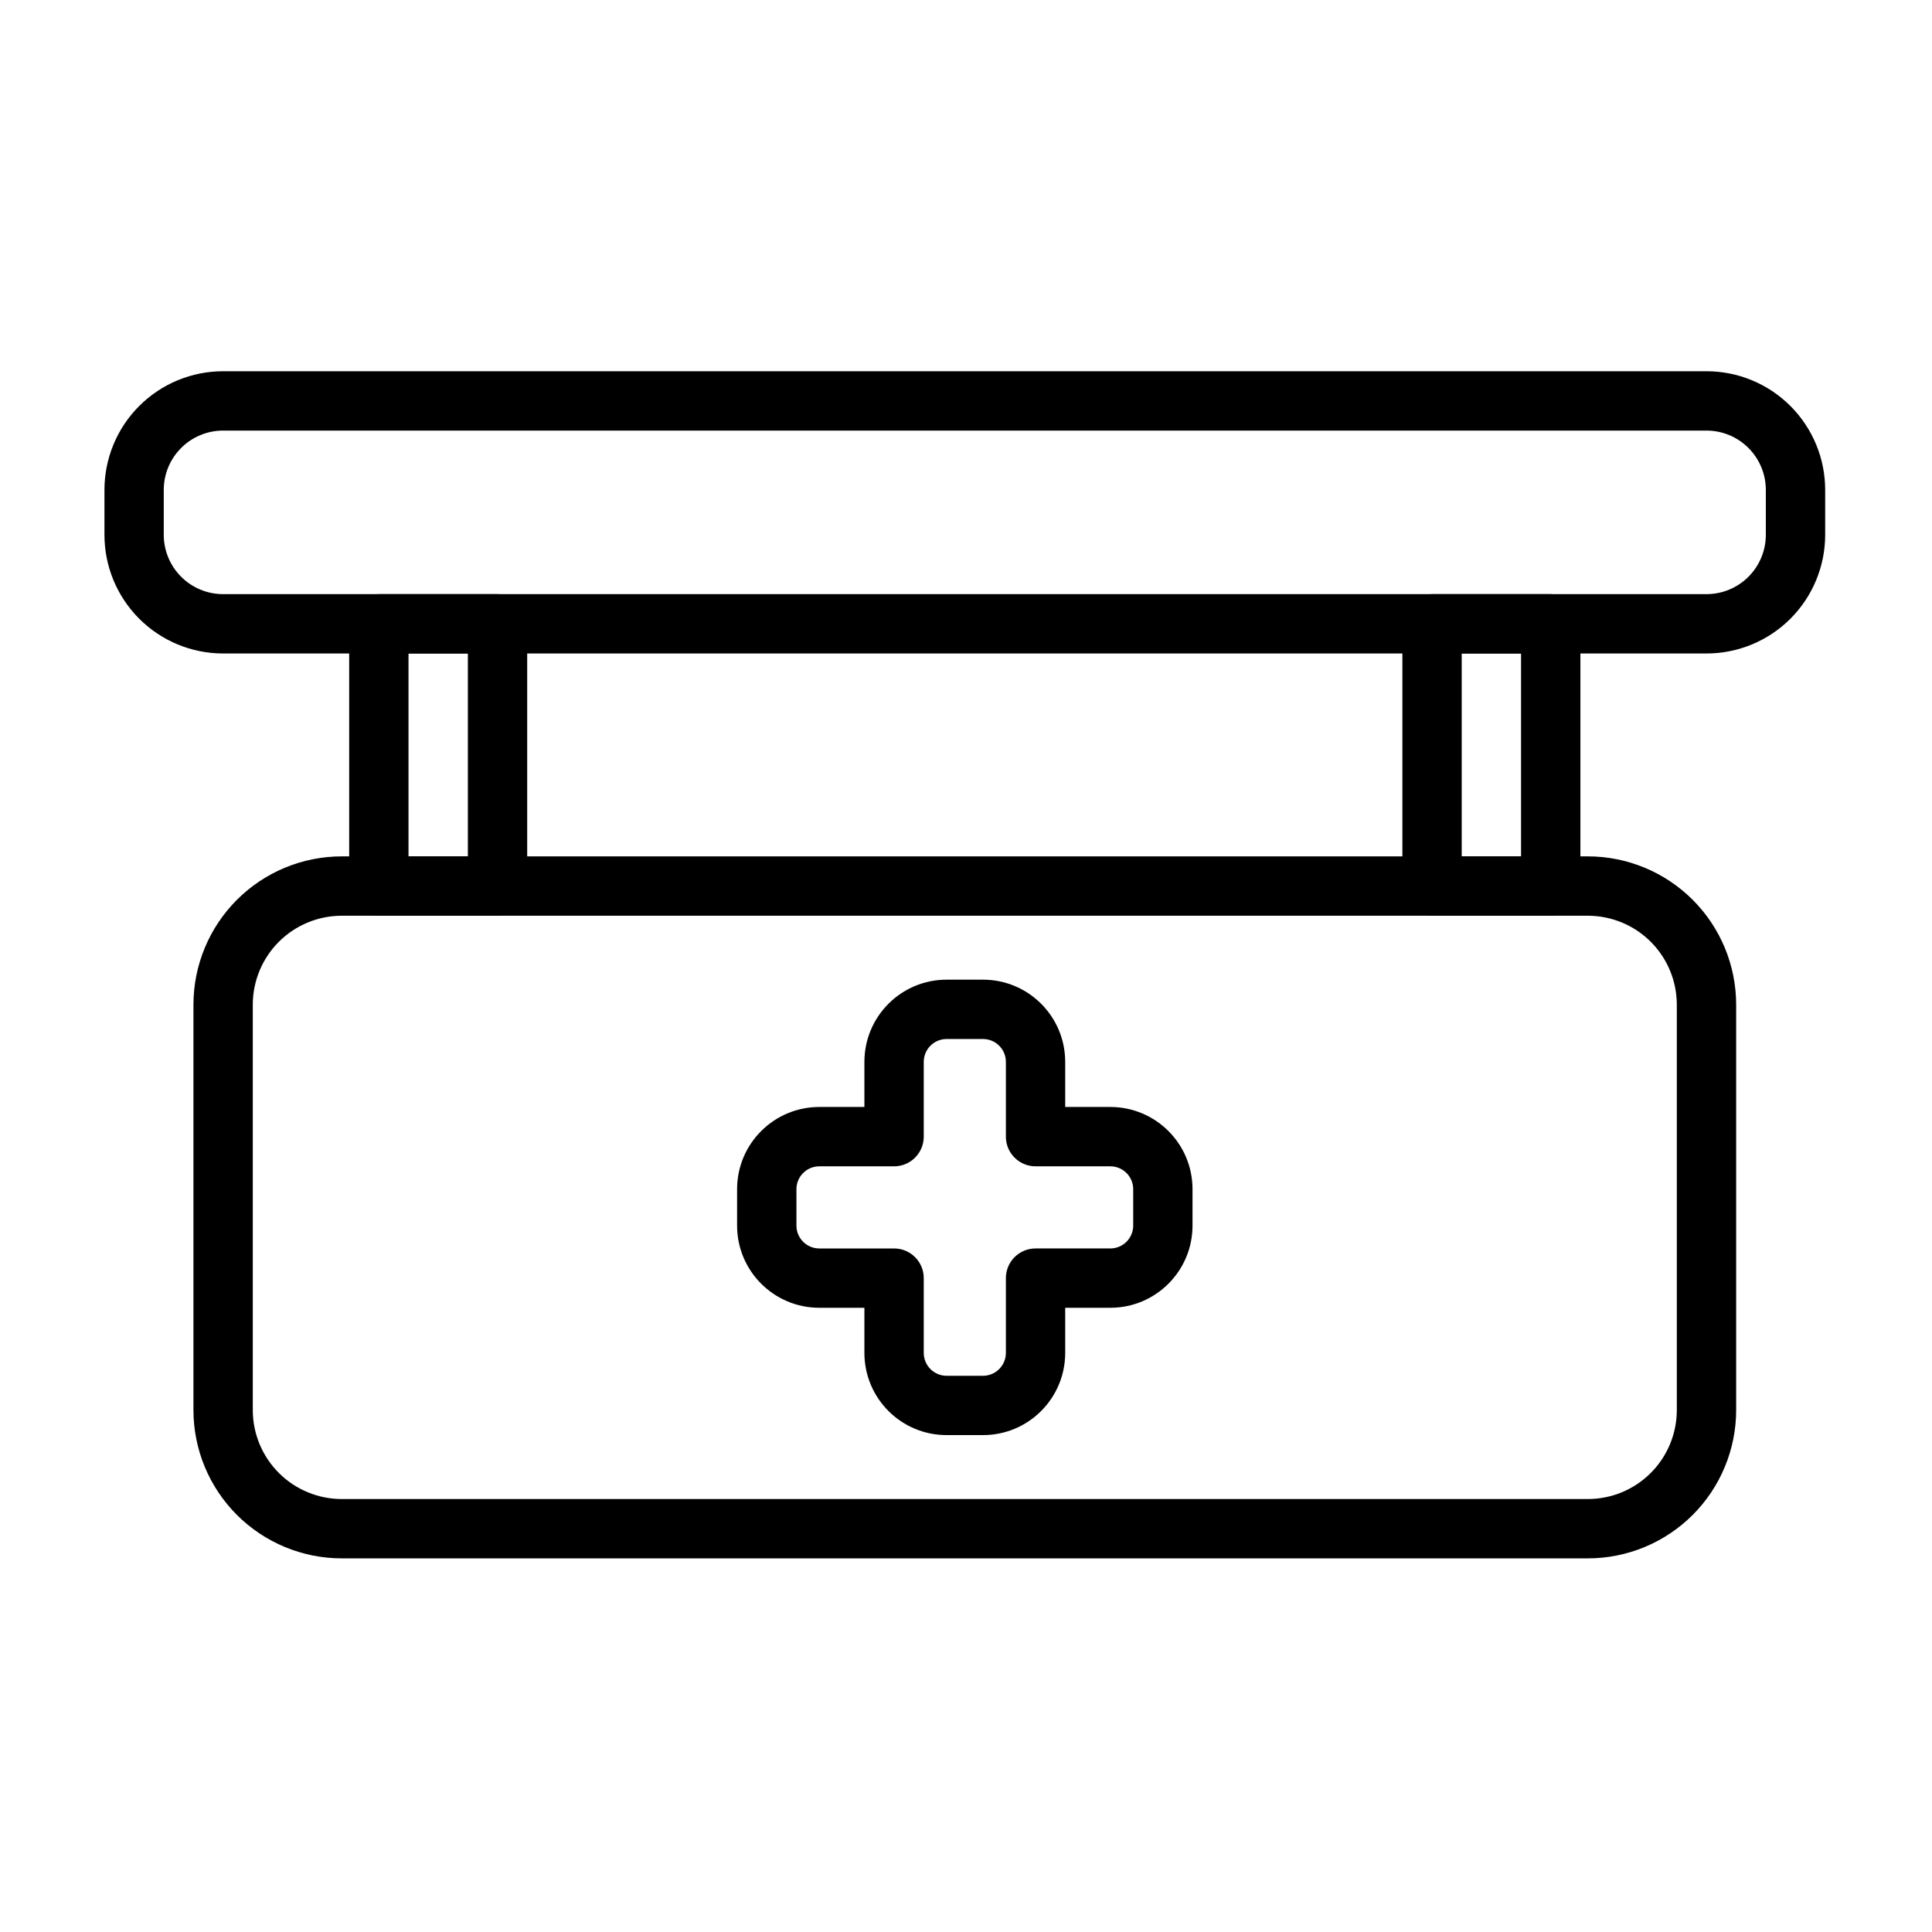 <?xml version="1.0" encoding="UTF-8"?>
<!-- Uploaded to: ICON Repo, www.svgrepo.com, Generator: ICON Repo Mixer Tools -->
<svg fill="#000000" width="800px" height="800px" version="1.1" viewBox="144 144 512 512" xmlns="http://www.w3.org/2000/svg">
 <g fill-rule="evenodd">
  <path d="m426.29 437.36v-11.953c0-12.031-9.754-21.785-21.785-21.785h-9.641c-12.031 0-21.789 9.754-21.789 21.785v11.953h-11.953c-12.031 0-21.785 9.754-21.785 21.789v9.641c0 12.031 9.754 21.785 21.785 21.785h11.953v11.957c0 12.031 9.754 21.785 21.789 21.785h9.641c12.031 0 21.785-9.754 21.785-21.785v-11.957h11.957c12.031 0 21.785-9.754 21.785-21.785v-9.641c0-12.031-9.754-21.789-21.785-21.789zm-15.723 7.863c0 4.344 3.519 7.863 7.863 7.863h19.816c3.348 0 6.066 2.715 6.066 6.062v9.641c0 3.348-2.715 6.062-6.062 6.062h-19.816c-4.344 0-7.863 3.519-7.863 7.863v19.816c0 3.348-2.715 6.066-6.062 6.066h-9.641c-3.348 0-6.062-2.715-6.062-6.062v-19.816c0-4.344-3.519-7.863-7.863-7.863h-19.816c-3.348 0-6.062-2.715-6.062-6.062v-9.641c0-3.348 2.715-6.062 6.062-6.062h19.816c4.344 0 7.863-3.519 7.863-7.863v-19.816c0-3.348 2.715-6.062 6.062-6.062h9.641c3.348 0 6.062 2.715 6.062 6.062v19.816z"/>
  <path d="m627.69 285.73v-11.898c0-8.34-3.312-16.34-9.211-22.238-5.898-5.898-13.898-9.211-22.238-9.211h-393.11c-8.344 0-16.34 3.312-22.238 9.211-5.898 5.898-9.211 13.898-9.211 22.238v11.898c0 8.34 3.312 16.34 9.211 22.238 5.898 5.898 13.895 9.211 22.238 9.211h393.11c8.34 0 16.34-3.312 22.238-9.211 5.898-5.898 9.211-13.898 9.211-22.238zm-15.727-11.898v11.898c0 4.172-1.656 8.172-4.606 11.117-2.949 2.949-6.949 4.606-11.121 4.606h-393.11c-4.172 0-8.172-1.656-11.121-4.606-2.949-2.949-4.606-6.949-4.606-11.117v-11.898c0-4.172 1.656-8.168 4.606-11.117 2.949-2.949 6.949-4.606 11.121-4.606h393.11c4.172 0 8.172 1.656 11.121 4.606s4.606 6.949 4.606 11.117z"/>
  <path d="m283.71 309.32c0-4.344-3.519-7.863-7.863-7.863h-31.449c-4.344 0-7.863 3.519-7.863 7.863v69.488c0 4.344 3.519 7.863 7.863 7.863h31.449c4.344 0 7.863-3.519 7.863-7.863zm-15.723 7.863v53.766h-15.727v-53.77h15.727z"/>
  <path d="m562.82 309.32c0-4.344-3.519-7.863-7.863-7.863h-31.449c-4.344 0-7.859 3.519-7.859 7.863v69.488c0 4.344 3.519 7.863 7.859 7.863h31.449c4.344 0 7.863-3.519 7.863-7.863zm-15.727 7.863v53.766h-15.723v-53.77h15.723z"/>
  <path d="m604.1 410.26c0-10.426-4.141-20.426-11.516-27.797-7.371-7.371-17.371-11.516-27.797-11.516h-330.21c-10.426 0-20.426 4.141-27.797 11.516-7.371 7.371-11.516 17.371-11.516 27.797v107.41c0 10.426 4.141 20.426 11.516 27.797 7.371 7.371 17.371 11.516 27.797 11.516h330.21c10.426 0 20.426-4.141 27.797-11.516 7.371-7.371 11.516-17.371 11.516-27.797zm-15.727 0v107.41c0 6.258-2.484 12.254-6.906 16.68s-10.422 6.91-16.68 6.91h-330.21c-6.254 0-12.254-2.484-16.676-6.91-4.426-4.422-6.91-10.422-6.91-16.676v-107.41c0-6.254 2.484-12.254 6.91-16.68 4.422-4.422 10.422-6.906 16.676-6.906h330.21c6.254 0 12.254 2.484 16.68 6.906 4.422 4.426 6.906 10.422 6.906 16.68z"/>
 </g>
</svg>
